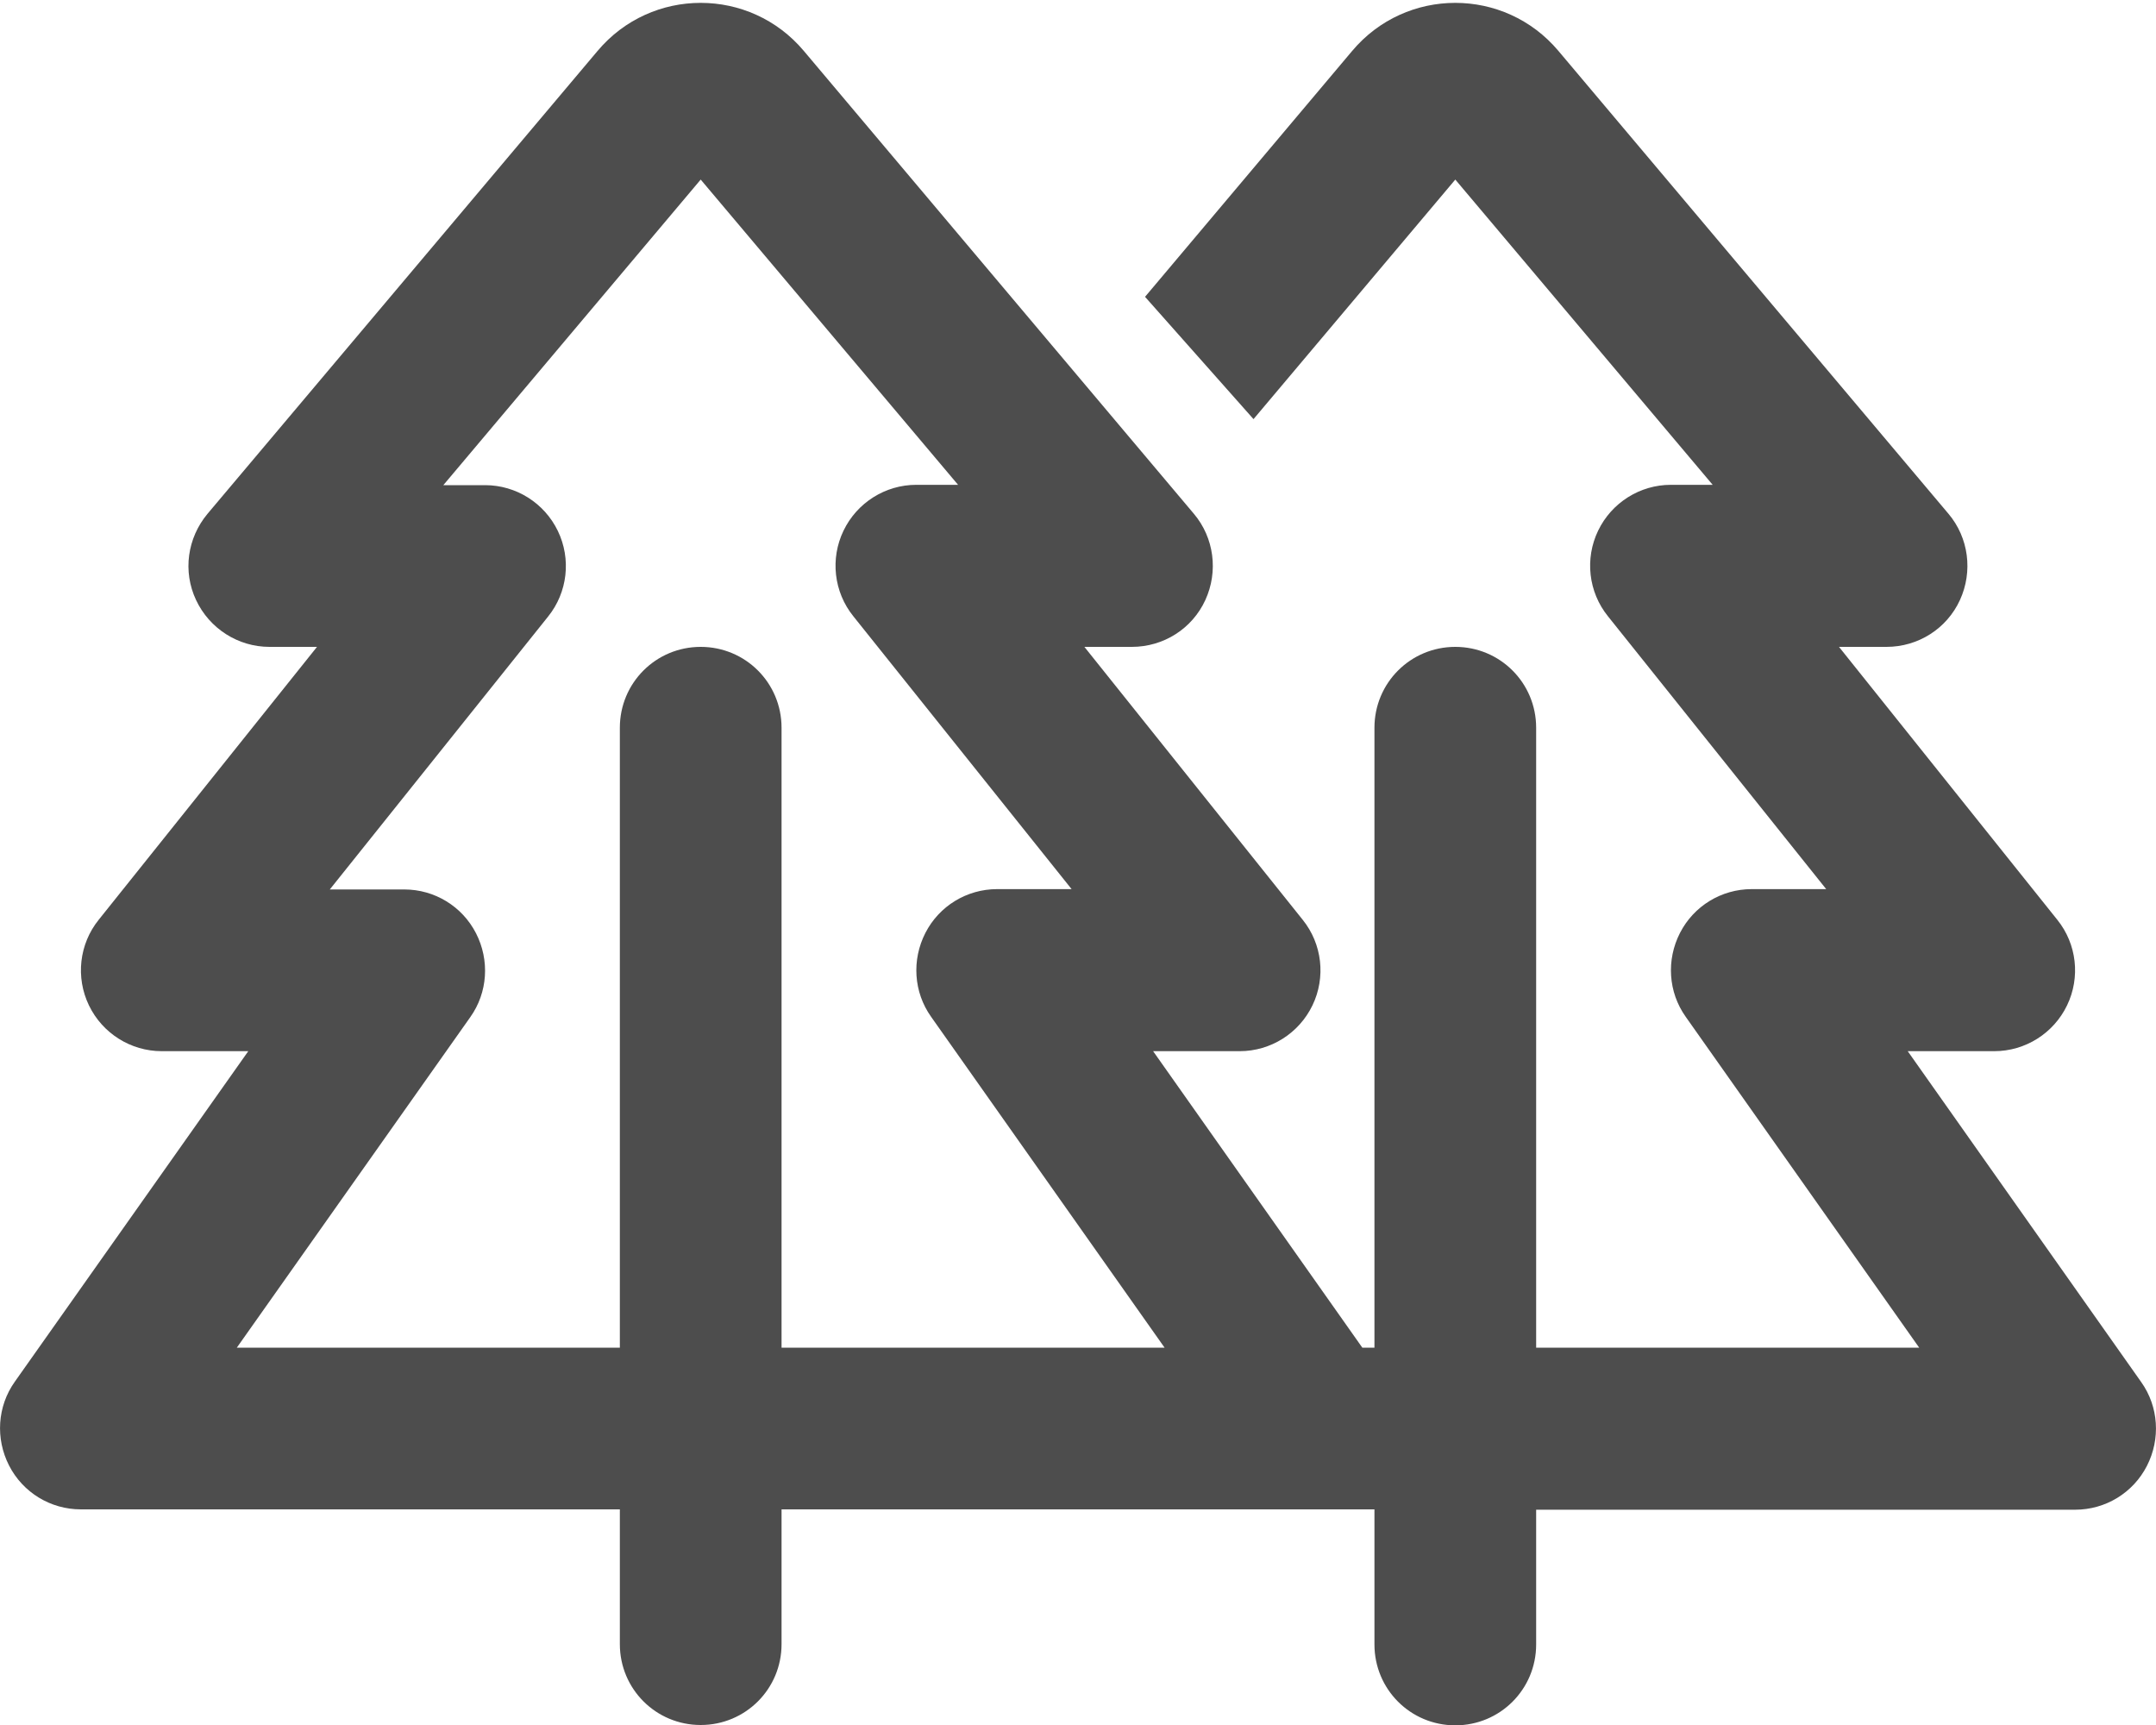 <!-- Generated by IcoMoon.io -->
<svg version="1.1" xmlns="http://www.w3.org/2000/svg" width="800" height="640" viewBox="0 0 800 640">
<g id="icomoon-ignore">
</g>
<path fill="#4d4d4d" d="M221.75 18.875c20-23.75 56.5-23.75 76.5 0l144.75 171.75c7.5 8.875 9.125 21.375 4.25 32s-15.5 17.375-27.25 17.375h-17.625l81 101.25c7.25 9 8.625 21.375 3.625 31.75s-15.5 17-27 17h-32.125l77.625 110h4.5v-230c0-16.625 13.375-30 30-30s30 13.375 30 30v230h142.125l-86.625-122.75c-6.5-9.125-7.25-21.125-2.125-31.125s15.375-16.25 26.625-16.25h27.625l-81-101.25c-7.25-9-8.625-21.375-3.625-31.75s15.5-17 27-17h15.5l-95.5-113.25-74.875 88.875-40.25-45.375 76.875-91.25c20-23.75 56.5-23.75 76.5 0l144.75 171.75c7.5 8.875 9.125 21.375 4.25 32s-15.5 17.375-27.25 17.375h-17.625l81 101.25c7.25 9 8.625 21.375 3.625 31.75s-15.5 17-27 17h-32.125l86.625 122.75c6.5 9.125 7.25 21.125 2.125 31.125s-15.375 16.25-26.625 16.25h-200v50c0 16.625-13.375 30-30 30s-30-13.375-30-30v-50.125h-220v50c0 16.625-13.375 30-30 30s-30-13.375-30-30v-50h-200c-11.25 0-21.5-6.25-26.625-16.25s-4.375-22 2.125-31.125l86.625-122.625h-32.125c-11.5 0-22-6.625-27-17s-3.625-22.75 3.625-31.75l81-101.25h-17.625c-11.625 0-22.25-6.75-27.25-17.375s-3.25-23 4.25-32l144.75-171.75zM320 500h112.125l-86.625-122.75c-6.5-9.125-7.25-21.125-2.125-31.125s15.375-16.25 26.625-16.25h27.625l-81-101.25c-7.25-9-8.625-21.375-3.625-31.75s15.5-17 27-17h15.5l-95.5-113.25-95.5 113.375h15.5c11.5 0 22 6.625 27 17s3.625 22.75-3.625 31.75l-81 101.25h27.625c11.25 0 21.5 6.25 26.625 16.25s4.375 22-2.125 31.125l-86.625 122.625h142.125v-230c0-16.625 13.375-30 30-30s30 13.375 30 30v230h30z"></path>
</svg>
